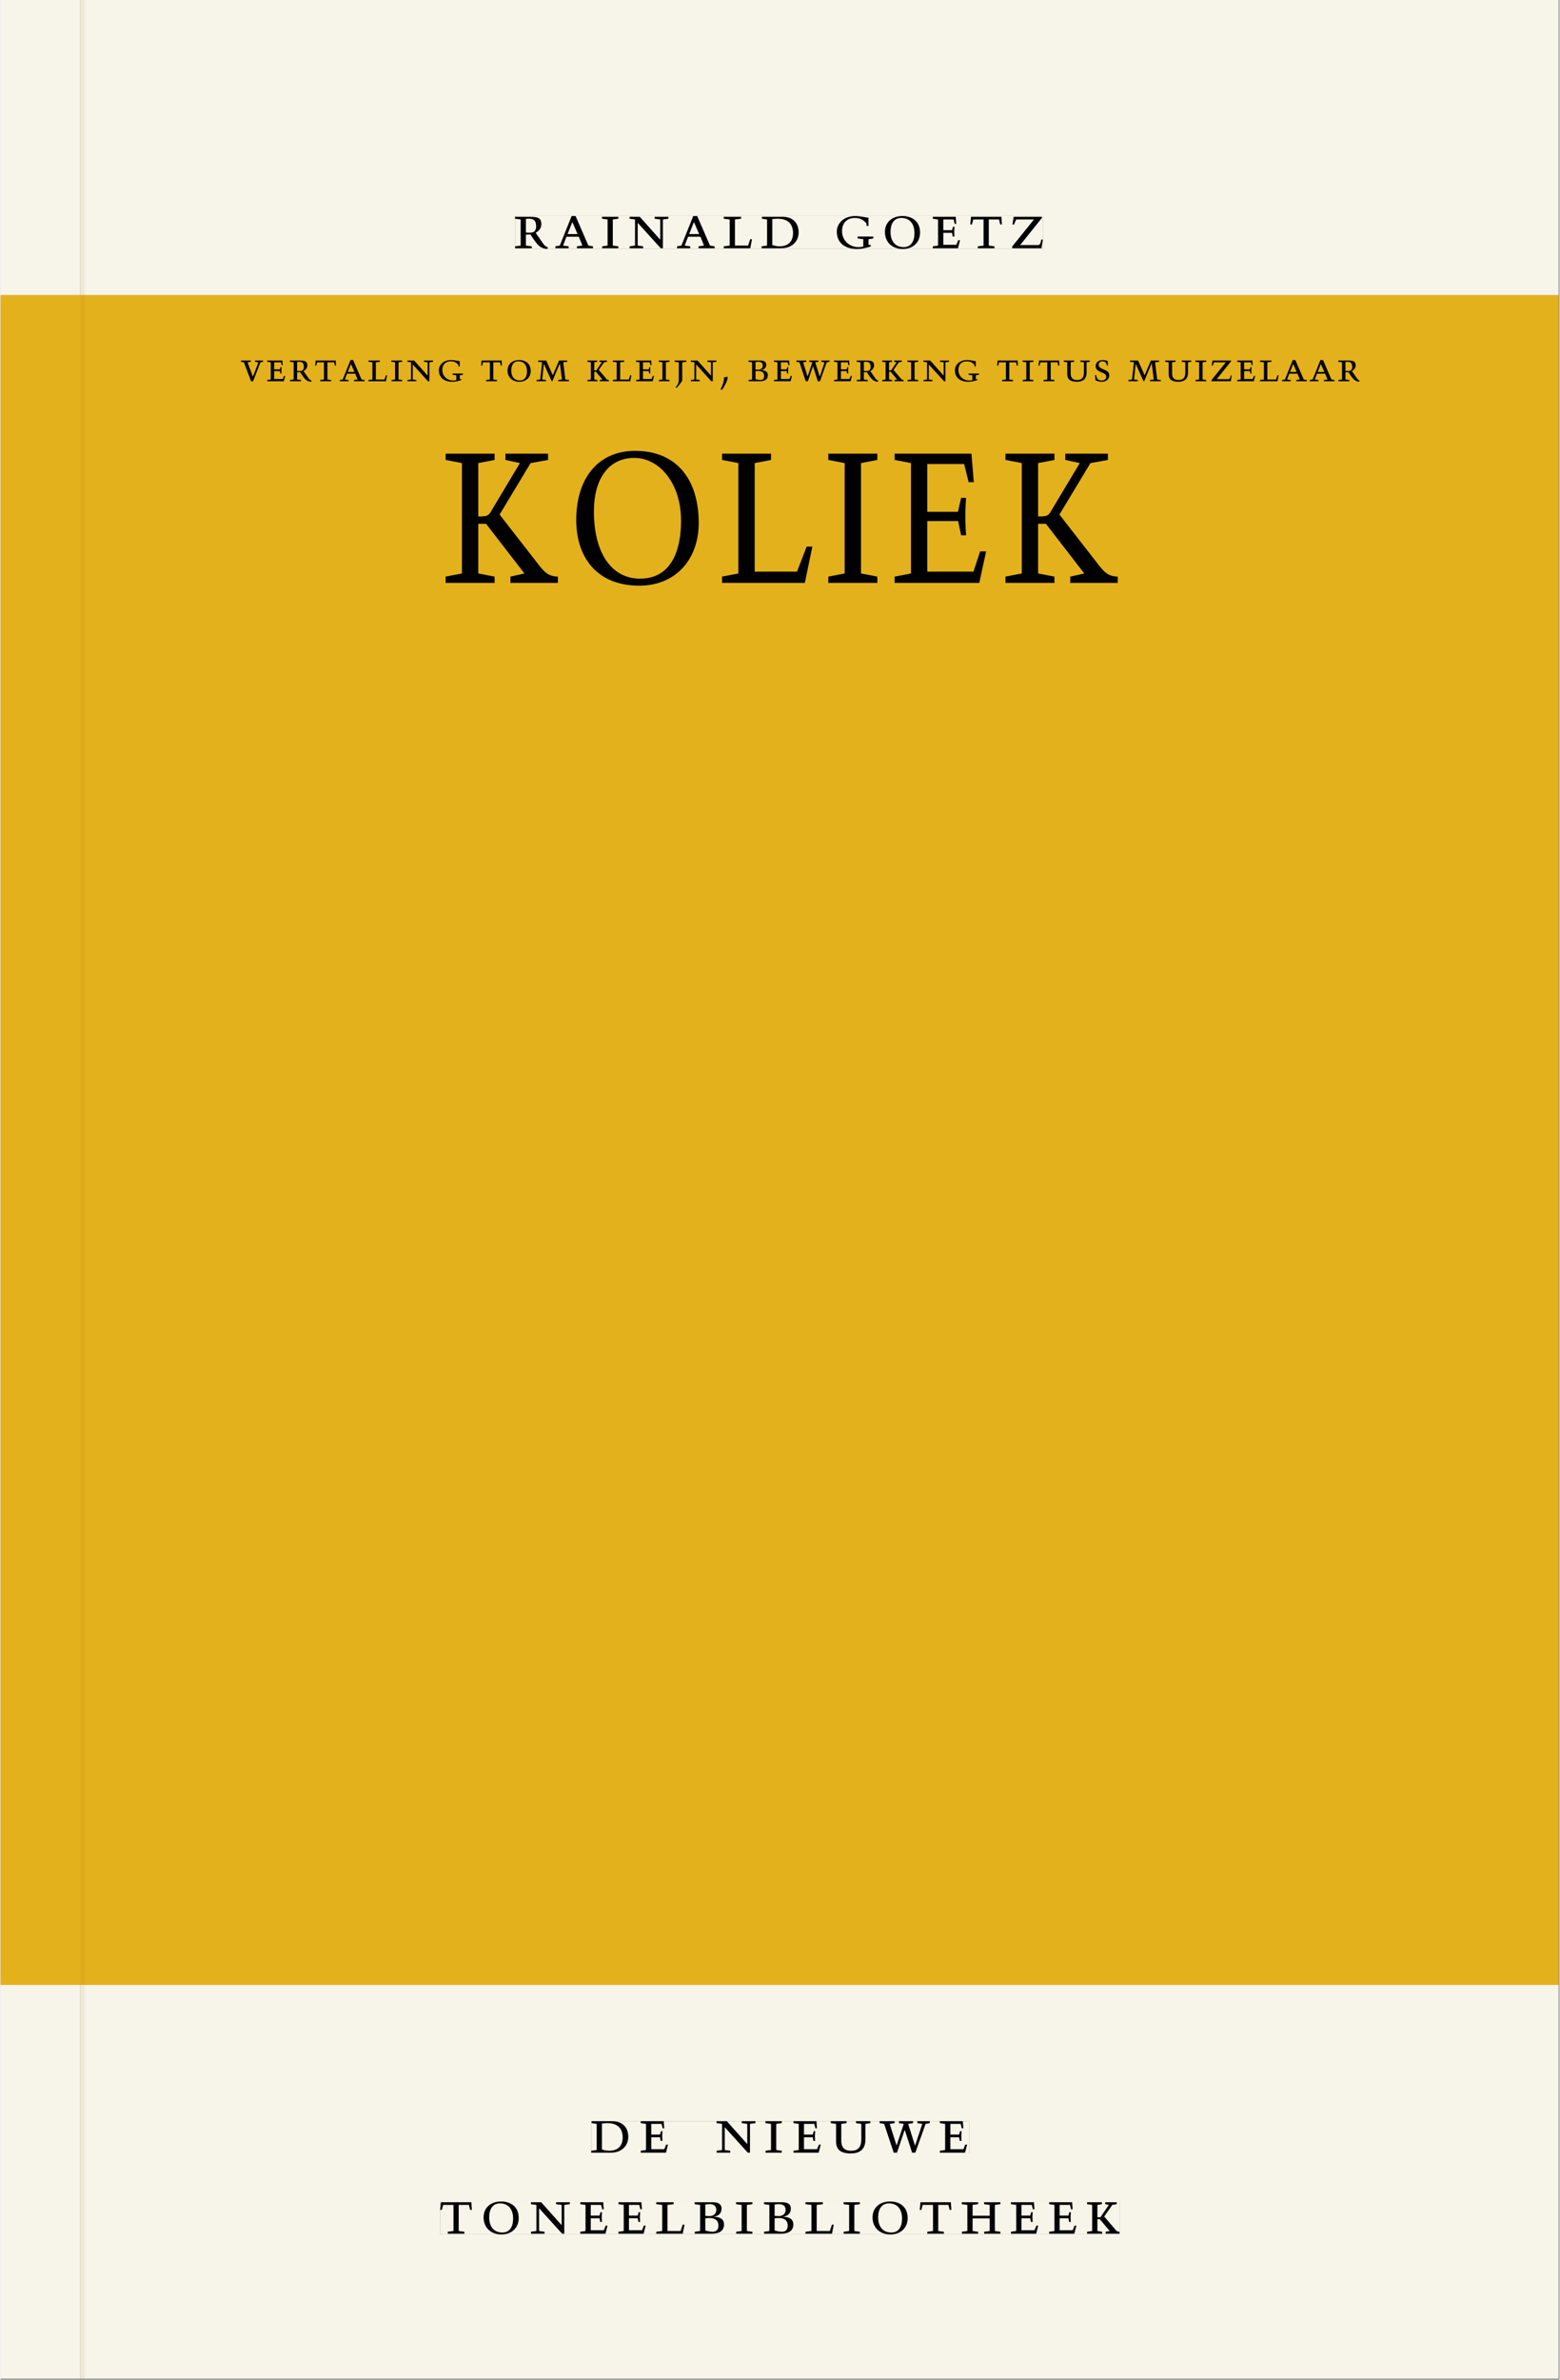 <svg xmlns="http://www.w3.org/2000/svg" xmlns:ns1="http://www.w3.org/1999/xlink" version="1.1" width="600" height="915" viewBox="0.0 -8.526512829121202e-14 748.5 1142.25">
<rect x="0.0" y="-8.526512829121202e-14" width="748.5" height="1142.25" fill="#808080" stroke="none"/>
<g enable-background="new">
<path transform="matrix(2.778,0,0,-2.778,0,1141.733)" d="M 0 68.032 L 269.292 68.032 L 269.292 360 L 0 360 Z " fill="#eab817" />
<symbol id="font_0_15">
<path d="M .089 .054 L .002 .042 L .002 .012 L .264 .012 L .264 .042 L .171 .054 L .171 .226 C .197 .226 .226 .228 .241 .23 L .288 .16 C .38 .023 .42 .012 .506 0 L .517 .024 C .472 .044 .453 .069 .436 .094 L .324 .255 C .369 .279 .414 .321 .414 .39 C .414 .482 .366 .506 .242 .506 L 0 .506 L 0 .476 L .089 .464 L .089 .054 M .171 .473 C .188 .475 .201 .476 .223 .476 C .271 .476 .332 .465 .332 .358 C .332 .277 .292 .256 .231 .256 C .209 .256 .19 .257 .171 .259 L .171 .473 Z " />
</symbol>
<symbol id="font_0_8">
<path d="M .208 .03 L .12 .042 L .174 .181 L .368 .181 L .424 .042 L .338 .03 L .338 0 L .591 0 L .591 .03 L .518 .042 L .317 .506 L .255 .506 L .069 .042 L 0 .03 L 0 0 L .208 0 L .208 .03 M .266 .412 L .348 .223 L .191 .223 L .266 .412 Z " />
</symbol>
<symbol id="font_0_e">
<path d="M .088 .042 L .002 .03 L .002 0 L .257 0 L .257 .03 L .17 .042 L .17 .452 L .257 .464 L .257 .494 L 0 .494 L 0 .464 L .088 .452 L .088 .042 Z " />
</symbol>
<symbol id="font_0_13">
<path d="M .611 .494 L .395 .494 L .395 .464 L .482 .452 L .482 .134 L .161 .494 L 0 .494 L 0 .464 L .086 .452 L .086 .042 L .001 .03 L .001 0 L .214 0 L .214 .03 L .128 .042 L .128 .4 L .49 0 L .524 0 L .524 .452 L .611 .464 L .611 .494 Z " />
</symbol>
<symbol id="font_0_11">
<path d="M 0 .494 L 0 .464 L .094 .452 L .094 .042 L 0 .03 L 0 0 L .417 0 L .444 .142 L .416 .142 L .383 .042 L .176 .042 L .176 .452 L .273 .464 L .273 .494 L 0 .494 Z " />
</symbol>
<symbol id="font_0_a">
<path d="M .168 .458 C .188 .46 .222 .464 .253 .464 C .436 .464 .494 .357 .494 .24 C .494 .106 .421 .03 .279 .03 C .249 .03 .216 .036 .168 .05 L .168 .458 M .005 .464 L .086 .452 L .086 .042 L 0 .03 L 0 0 L .307 0 C .491 0 .582 .12 .582 .249 C .582 .396 .491 .494 .331 .494 L .005 .494 L .005 .464 Z " />
</symbol>
<symbol id="font_0_1">
<path d="M 0 0 Z " />
</symbol>
<symbol id="font_0_c">
<path d="M .497 .491 C .43 .5 .36 .518 .293 .518 C .109 .518 0 .404 0 .272 C 0 .082 .148 0 .317 0 C .386 0 .456 .014 .533 .04 L .533 .064 L .498 .064 L .498 .154 L .573 .166 L .573 .196 L .327 .196 L .327 .166 L .416 .154 L .416 .038 C .393 .032 .364 .03 .337 .03 C .204 .03 .082 .13 .082 .28 C .082 .406 .157 .488 .285 .488 C .383 .488 .435 .439 .466 .401 L .468 .362 L .497 .362 L .497 .491 Z " />
</symbol>
<symbol id="font_0_14">
<path d="M .256 .488 C .389 .488 .464 .398 .464 .248 C .464 .118 .407 .03 .296 .03 C .163 .03 .088 .12 .088 .27 C .088 .4 .145 .488 .256 .488 M 0 .268 C 0 .104 .119 0 .279 0 C .443 0 .552 .104 .552 .259 C .552 .43 .431 .518 .276 .518 C .105 .518 0 .414 0 .268 Z " />
</symbol>
<symbol id="font_0_b">
<path d="M 0 0 L .396 0 L .428 .127 L .4 .127 L .37 .054 L .165 .054 L .165 .242 L .303 .242 L .313 .185 L .34 .185 C .339 .212 .337 .237 .337 .261 C .337 .287 .34 .311 .342 .337 L .317 .337 L .303 .284 L .165 .284 L .165 .452 L .327 .452 L .345 .382 L .369 .384 L .361 .494 L 0 .494 L 0 .464 L .083 .452 L .083 .042 L 0 .03 L 0 0 Z " />
</symbol>
<symbol id="font_0_17">
<path d="M .38 0 L .38 .03 L .291 .042 L .291 .452 L .452 .452 L .47 .374 L .497 .374 L .49 .494 L .012 .494 L 0 .374 L .026 .374 L .047 .452 L .209 .452 L .209 .042 L .119 .03 L .119 0 L .38 0 Z " />
</symbol>
<symbol id="font_0_1b">
<path d="M 0 0 L .46 0 L .481 .137 L .458 .137 C .441 .062 .436 .05 .394 .05 L .125 .05 L .467 .477 L .467 .494 L .023 .494 L .004 .373 L .028 .373 L .062 .452 L .342 .452 L 0 .028 L 0 0 Z " />
</symbol>
<use ns1:href="#font_0_15" transform="matrix(30.556,0,0,-30.556,247.012,119.526)" />
<use ns1:href="#font_0_8" transform="matrix(30.556,0,0,-30.556,266.415,119.159)" />
<use ns1:href="#font_0_e" transform="matrix(30.556,0,0,-30.556,288.782,119.159)" />
<use ns1:href="#font_0_13" transform="matrix(30.556,0,0,-30.556,302.012,119.159)" />
<use ns1:href="#font_0_8" transform="matrix(30.556,0,0,-30.556,324.807,119.159)" />
<use ns1:href="#font_0_11" transform="matrix(30.556,0,0,-30.556,347.235,119.159)" />
<use ns1:href="#font_0_a" transform="matrix(30.556,0,0,-30.556,365.415,119.159)" />
<use ns1:href="#font_0_1" transform="matrix(30.556,0,0,-30.556,388.087,119.159)" />
<use ns1:href="#font_0_c" transform="matrix(30.556,0,0,-30.556,401.532,119.526)" />
<use ns1:href="#font_0_14" transform="matrix(30.556,0,0,-30.556,424.632,119.526)" />
<use ns1:href="#font_0_b" transform="matrix(30.556,0,0,-30.556,447.61,119.159)" />
<use ns1:href="#font_0_17" transform="matrix(30.556,0,0,-30.556,465.607,119.159)" />
<use ns1:href="#font_0_1b" transform="matrix(30.556,0,0,-30.556,485.743,119.159)" />
<path transform="matrix(2.778,0,0,-2.778,0,1141.733)" d="M 14.574 360 L 269.292 360 L 269.292 411.024 L 14.574 411.024 Z M 88.924 373.693 L 180.157 373.693 L 180.157 367.995 L 88.924 367.995 Z M 0 360 L 13.774 360 L 13.774 411.024 L 0 411.024 Z M 14.574 0 L 269.292 0 L 269.292 68.032 L 14.574 68.032 Z M 102.102 44.477 L 167.464 44.477 L 167.464 38.911 L 102.102 38.911 Z M 75.994 30.609 L 193.418 30.609 L 193.418 24.911 L 75.994 24.911 Z M 0 0 L 13.774 0 L 13.774 68.032 L 0 68.032 Z M 13.774 0 L 14.574 0 Z " fill="#f7f4e9" />
<path transform="matrix(2.778,0,0,-2.778,0,1141.733)" d="M 14.574 68.032 L 269.292 68.032 L 269.292 360 L 14.574 360 Z M 41.561 348.81 L 234.845 348.81 L 234.845 343.692 L 41.561 343.692 Z M 76.931 333.114 L 193.109 333.114 L 193.109 309.818 L 76.931 309.818 Z M 0 68.032 L 13.774 68.032 L 13.774 360 L 0 360 Z " fill="#e3b11c" />
<path transform="matrix(2.778,0,0,-2.778,0,1141.733)" d="M 102.102 38.911 L 167.464 38.911 L 167.464 44.477 L 102.102 44.477 Z " fill="#f7f4e9" />
<clipPath id="cp1">
<path transform="matrix(2.778,0,0,-2.778,0,1141.733)" d="M 102.102 38.911 L 167.464 38.911 L 167.464 44.477 L 102.102 44.477 Z " />
</clipPath>
<g clip-path="url(#cp1)">
<symbol id="font_0_18">
<path d="M .396 .506 L .396 .476 L .48 .464 L .48 .222 C .48 .098 .428 .042 .32 .042 C .192 .042 .165 .118 .165 .202 L .165 .464 L .248 .476 L .248 .506 L 0 .506 L 0 .476 L .083 .464 L .083 .19 C .083 .057 .158 0 .314 0 C .461 0 .544 .069 .544 .218 L .544 .464 L .621 .476 L .621 .506 L .396 .506 Z " />
</symbol>
<symbol id="font_0_1a">
<path d="M .723 .452 L .789 .464 L .789 .494 L .593 .494 L .593 .464 L .671 .452 L .558 .111 L .556 .111 L .449 .452 L .526 .464 L .526 .494 L .304 .494 L .304 .464 L .38 .452 L .268 .115 L .266 .115 L .159 .452 L .236 .464 L .236 .494 L 0 .494 L 0 .464 L .072 .452 L .222 0 L .273 0 L .394 .356 L .396 .356 L .511 0 L .562 0 L .723 .452 Z " />
</symbol>
<use ns1:href="#font_0_a" transform="matrix(30.556,0,0,-30.556,283.618,1033.28)" />
<use ns1:href="#font_0_b" transform="matrix(30.556,0,0,-30.556,307.39,1033.28)" />
<use ns1:href="#font_0_1" transform="matrix(30.556,0,0,-30.556,324.623,1033.28)" />
<use ns1:href="#font_0_13" transform="matrix(30.556,0,0,-30.556,343.812,1033.28)" />
<use ns1:href="#font_0_e" transform="matrix(30.556,0,0,-30.556,367.248,1033.28)" />
<use ns1:href="#font_0_b" transform="matrix(30.556,0,0,-30.556,380.723,1033.28)" />
<use ns1:href="#font_0_18" transform="matrix(30.556,0,0,-30.556,398.629,1033.646)" />
<use ns1:href="#font_0_1a" transform="matrix(30.556,0,0,-30.556,422.065,1033.28)" />
<use ns1:href="#font_0_b" transform="matrix(30.556,0,0,-30.556,451.001,1033.28)" />
<use ns1:href="#font_0_1" transform="matrix(30.556,0,0,-30.556,465.179,1033.28)" />
</g>
<path transform="matrix(2.778,0,0,-2.778,0,1141.733)" d="M 75.994 24.911 L 193.418 24.911 L 193.418 30.609 L 75.994 30.609 Z " fill="#f7f4e9" />
<clipPath id="cp2">
<path transform="matrix(2.778,0,0,-2.778,0,1141.733)" d="M 75.994 24.911 L 193.418 24.911 L 193.418 30.609 L 75.994 30.609 Z " />
</clipPath>
<g clip-path="url(#cp2)">
<symbol id="font_0_9">
<path d="M .167 .458 C .186 .461 .207 .464 .241 .464 C .306 .464 .34 .427 .34 .376 C .34 .317 .302 .276 .229 .276 C .214 .276 .195 .278 .167 .28 L .167 .458 M .167 .242 C .184 .244 .206 .246 .233 .246 C .311 .246 .373 .216 .373 .126 C .373 .065 .343 .03 .281 .03 C .241 .03 .191 .044 .167 .05 L .167 .242 M .268 0 C .371 0 .461 .034 .461 .145 C .461 .237 .386 .264 .302 .265 L .302 .267 C .398 .282 .422 .342 .422 .395 C .422 .474 .354 .494 .289 .494 L 0 .494 L 0 .464 L .085 .452 L .085 .042 L .001 .03 L .001 0 L .268 0 Z " />
</symbol>
<symbol id="font_0_d">
<path d="M .17 .282 L .17 .452 L .257 .464 L .257 .494 L 0 .494 L 0 .464 L .088 .452 L .088 .042 L .002 .03 L .002 0 L .257 0 L .257 .03 L .17 .042 L .17 .24 L .438 .24 L .438 .042 L .352 .03 L .352 0 L .607 0 L .607 .03 L .52 .042 L .52 .452 L .607 .464 L .607 .494 L .35 .494 L .35 .464 L .438 .452 L .438 .282 L .17 .282 Z " />
</symbol>
<symbol id="font_0_10">
<path d="M .466 .494 L .285 .494 L .285 .464 L .342 .452 L .21 .258 L .162 .258 L .162 .452 L .233 .464 L .233 .494 L 0 .494 L 0 .464 L .08 .452 L .08 .042 L 0 .03 L 0 0 L .237 0 L .237 .03 L .162 .042 L .162 .228 L .199 .228 L .356 .042 L .292 .03 L .292 0 L .51 0 L .51 .03 C .492 .03 .473 .03 .449 .059 L .269 .27 L .396 .452 L .466 .464 L .466 .494 Z " />
</symbol>
<use ns1:href="#font_0_17" transform="matrix(30.556,0,0,-30.556,211.094,1072.169)" />
<use ns1:href="#font_0_14" transform="matrix(30.556,0,0,-30.556,231.933,1072.535)" />
<use ns1:href="#font_0_13" transform="matrix(30.556,0,0,-30.556,254.666,1072.169)" />
<use ns1:href="#font_0_b" transform="matrix(30.556,0,0,-30.556,278.347,1072.169)" />
<use ns1:href="#font_0_b" transform="matrix(30.556,0,0,-30.556,296.68,1072.169)" />
<use ns1:href="#font_0_11" transform="matrix(30.556,0,0,-30.556,314.83,1072.169)" />
<use ns1:href="#font_0_9" transform="matrix(30.556,0,0,-30.556,333.286,1072.169)" />
<use ns1:href="#font_0_e" transform="matrix(30.556,0,0,-30.556,353.147,1072.169)" />
<use ns1:href="#font_0_9" transform="matrix(30.556,0,0,-30.556,366.561,1072.169)" />
<use ns1:href="#font_0_11" transform="matrix(30.556,0,0,-30.556,386.483,1072.169)" />
<use ns1:href="#font_0_e" transform="matrix(30.556,0,0,-30.556,404.755,1072.169)" />
<use ns1:href="#font_0_14" transform="matrix(30.556,0,0,-30.556,418.689,1072.535)" />
<use ns1:href="#font_0_17" transform="matrix(30.556,0,0,-30.556,441.33,1072.169)" />
<use ns1:href="#font_0_d" transform="matrix(30.556,0,0,-30.556,461.528,1072.169)" />
<use ns1:href="#font_0_b" transform="matrix(30.556,0,0,-30.556,485.147,1072.169)" />
<use ns1:href="#font_0_b" transform="matrix(30.556,0,0,-30.556,503.48,1072.169)" />
<use ns1:href="#font_0_10" transform="matrix(30.556,0,0,-30.556,521.691,1072.169)" />
</g>
<path transform="matrix(2.778,0,0,-2.778,0,1141.733)" d="M 88.924 367.995 L 180.157 367.995 L 180.157 373.693 L 88.924 373.693 Z " fill="#f7f4e9" />
<clipPath id="cp3">
<path transform="matrix(2.778,0,0,-2.778,0,1141.733)" d="M 88.924 367.995 L 180.157 367.995 L 180.157 373.693 L 88.924 373.693 Z " />
</clipPath>
<g clip-path="url(#cp3)">
<use ns1:href="#font_0_15" transform="matrix(30.556,0,0,-30.556,247.012,119.526)" />
<use ns1:href="#font_0_8" transform="matrix(30.556,0,0,-30.556,266.415,119.159)" />
<use ns1:href="#font_0_e" transform="matrix(30.556,0,0,-30.556,288.782,119.159)" />
<use ns1:href="#font_0_13" transform="matrix(30.556,0,0,-30.556,302.012,119.159)" />
<use ns1:href="#font_0_8" transform="matrix(30.556,0,0,-30.556,324.807,119.159)" />
<use ns1:href="#font_0_11" transform="matrix(30.556,0,0,-30.556,347.235,119.159)" />
<use ns1:href="#font_0_a" transform="matrix(30.556,0,0,-30.556,365.415,119.159)" />
<use ns1:href="#font_0_1" transform="matrix(30.556,0,0,-30.556,388.087,119.159)" />
<use ns1:href="#font_0_c" transform="matrix(30.556,0,0,-30.556,401.532,119.526)" />
<use ns1:href="#font_0_14" transform="matrix(30.556,0,0,-30.556,424.632,119.526)" />
<use ns1:href="#font_0_b" transform="matrix(30.556,0,0,-30.556,447.61,119.159)" />
<use ns1:href="#font_0_17" transform="matrix(30.556,0,0,-30.556,465.607,119.159)" />
<use ns1:href="#font_0_1b" transform="matrix(30.556,0,0,-30.556,485.743,119.159)" />
</g>
<path transform="matrix(2.778,0,0,-2.778,0,1141.733)" d="M 41.561 343.692 L 234.845 343.692 L 234.845 348.81 L 41.561 348.81 Z " fill="#e3b11c" />
<clipPath id="cp4">
<path transform="matrix(2.778,0,0,-2.778,0,1141.733)" d="M 41.561 343.692 L 234.845 343.692 L 234.845 348.81 L 41.561 348.81 Z " />
</clipPath>
<g clip-path="url(#cp4)">
<symbol id="font_0_19">
<path d="M .465 .452 L .526 .464 L .526 .494 L .334 .494 L .334 .464 L .415 .452 L .285 .108 L .156 .452 L .233 .464 L .233 .494 L 0 .494 L 0 .464 L .07 .452 L .24 0 L .288 0 L .465 .452 Z " />
</symbol>
<symbol id="font_0_12">
<path d="M .387 .144 L .23 .494 L .038 .494 L .038 .464 L .133 .452 L .086 .042 L 0 .03 L 0 0 L .225 0 L .225 .03 L .135 .042 L .173 .414 L .175 .414 L .361 0 L .376 0 L .555 .426 L .557 .426 L .605 .042 L .515 .03 L .515 0 L .773 0 L .773 .03 L .686 .042 L .636 .452 L .731 .464 L .731 .494 L .537 .494 L .387 .144 Z " />
</symbol>
<symbol id="font_0_f">
<path d="M .278 .652 L 0 .652 L 0 .622 L .099 .61 L .099 .203 C .099 .112 .073 .076 .022 .015 L .047 0 C .118 .077 .181 .161 .181 .179 L .181 .61 L .278 .622 L .278 .652 Z " />
</symbol>
<symbol id="font_0_2">
<path d="M .082 .289 C .09 .196 .043 .095 0 .002 L .044 0 C .084 .071 .186 .228 .167 .306 L .156 .309 L .082 .289 Z " />
</symbol>
<symbol id="font_0_16">
<path d="M .309 .387 C .306 .412 .303 .445 .303 .498 C .269 .508 .216 .518 .192 .518 C .087 .518 .015 .463 .015 .373 C .015 .204 .268 .247 .268 .119 C .268 .063 .219 .03 .16 .03 C .044 .03 .032 .123 .026 .16 L 0 .156 C .005 .122 .01 .057 .012 .035 C .04 .022 .089 0 .165 0 C .257 0 .34 .054 .34 .155 C .34 .315 .087 .272 .087 .407 C .087 .446 .12 .488 .176 .488 C .263 .488 .278 .42 .285 .385 L .309 .387 Z " />
</symbol>
<use ns1:href="#font_0_19" transform="matrix(20.139,0,0,-20.139,115.449,183.007)" />
<use ns1:href="#font_0_b" transform="matrix(20.139,0,0,-20.139,128.056,183.007)" />
<use ns1:href="#font_0_15" transform="matrix(20.139,0,0,-20.139,138.951,183.248)" />
<use ns1:href="#font_0_17" transform="matrix(20.139,0,0,-20.139,151.074,183.007)" />
<use ns1:href="#font_0_8" transform="matrix(20.139,0,0,-20.139,162.896,183.007)" />
<use ns1:href="#font_0_11" transform="matrix(20.139,0,0,-20.139,176.651,183.007)" />
<use ns1:href="#font_0_e" transform="matrix(20.139,0,0,-20.139,187.667,183.007)" />
<use ns1:href="#font_0_13" transform="matrix(20.139,0,0,-20.139,195.36,183.007)" />
<use ns1:href="#font_0_c" transform="matrix(20.139,0,0,-20.139,210.464,183.248)" />
<use ns1:href="#font_0_1" transform="matrix(20.139,0,0,-20.139,223.635,183.007)" />
<use ns1:href="#font_0_17" transform="matrix(20.139,0,0,-20.139,230.724,183.007)" />
<use ns1:href="#font_0_14" transform="matrix(20.139,0,0,-20.139,243.431,183.248)" />
<use ns1:href="#font_0_12" transform="matrix(20.139,0,0,-20.139,257.368,183.007)" />
<use ns1:href="#font_0_1" transform="matrix(20.139,0,0,-20.139,274.586,183.007)" />
<use ns1:href="#font_0_10" transform="matrix(20.139,0,0,-20.139,281.816,183.007)" />
<use ns1:href="#font_0_11" transform="matrix(20.139,0,0,-20.139,293.96,183.007)" />
<use ns1:href="#font_0_b" transform="matrix(20.139,0,0,-20.139,305.137,183.007)" />
<use ns1:href="#font_0_e" transform="matrix(20.139,0,0,-20.139,316.032,183.007)" />
<use ns1:href="#font_0_f" transform="matrix(20.139,0,0,-20.139,323.665,186.189)" />
<use ns1:href="#font_0_13" transform="matrix(20.139,0,0,-20.139,331.418,183.007)" />
<use ns1:href="#font_0_2" transform="matrix(20.139,0,0,-20.139,345.677,187.034)" />
<use ns1:href="#font_0_1" transform="matrix(20.139,0,0,-20.139,351.859,183.007)" />
<use ns1:href="#font_0_9" transform="matrix(20.139,0,0,-20.139,359.129,183.007)" />
<use ns1:href="#font_0_b" transform="matrix(20.139,0,0,-20.139,371.354,183.007)" />
<use ns1:href="#font_0_1a" transform="matrix(20.139,0,0,-20.139,382.128,183.007)" />
<use ns1:href="#font_0_b" transform="matrix(20.139,0,0,-20.139,400.172,183.007)" />
<use ns1:href="#font_0_15" transform="matrix(20.139,0,0,-20.139,411.068,183.248)" />
<use ns1:href="#font_0_10" transform="matrix(20.139,0,0,-20.139,423.332,183.007)" />
<use ns1:href="#font_0_e" transform="matrix(20.139,0,0,-20.139,435.436,183.007)" />
<use ns1:href="#font_0_13" transform="matrix(20.139,0,0,-20.139,443.129,183.007)" />
<use ns1:href="#font_0_c" transform="matrix(20.139,0,0,-20.139,458.233,183.248)" />
<use ns1:href="#font_0_1" transform="matrix(20.139,0,0,-20.139,471.404,183.007)" />
<use ns1:href="#font_0_17" transform="matrix(20.139,0,0,-20.139,478.492,183.007)" />
<use ns1:href="#font_0_e" transform="matrix(20.139,0,0,-20.139,490.737,183.007)" />
<use ns1:href="#font_0_17" transform="matrix(20.139,0,0,-20.139,498.37,183.007)" />
<use ns1:href="#font_0_18" transform="matrix(20.139,0,0,-20.139,510.493,183.248)" />
<use ns1:href="#font_0_16" transform="matrix(20.139,0,0,-20.139,525.497,183.248)" />
<use ns1:href="#font_0_1" transform="matrix(20.139,0,0,-20.139,534.398,183.007)" />
<use ns1:href="#font_0_12" transform="matrix(20.139,0,0,-20.139,541.527,183.007)" />
<use ns1:href="#font_0_18" transform="matrix(20.139,0,0,-20.139,559.189,183.248)" />
<use ns1:href="#font_0_e" transform="matrix(20.139,0,0,-20.139,573.729,183.007)" />
<use ns1:href="#font_0_1b" transform="matrix(20.139,0,0,-20.139,581.422,183.007)" />
<use ns1:href="#font_0_b" transform="matrix(20.139,0,0,-20.139,593.767,183.007)" />
<use ns1:href="#font_0_11" transform="matrix(20.139,0,0,-20.139,604.703,183.007)" />
<use ns1:href="#font_0_8" transform="matrix(20.139,0,0,-20.139,615.296,183.007)" />
<use ns1:href="#font_0_8" transform="matrix(20.139,0,0,-20.139,628.587,183.007)" />
<use ns1:href="#font_0_15" transform="matrix(20.139,0,0,-20.139,642.302,183.248)" />
</g>
<path transform="matrix(2.778,0,0,-2.778,0,1141.733)" d="M 76.931 309.819 L 193.109 309.819 L 193.109 333.115 L 76.931 333.115 Z " fill="#e3b11c" />
<clipPath id="cp5">
<path transform="matrix(2.778,0,0,-2.778,0,1141.733)" d="M 76.931 309.819 L 193.109 309.819 L 193.109 333.115 L 76.931 333.115 Z " />
</clipPath>
<g clip-path="url(#cp5)">
<symbol id="font_0_5">
<path d="M .615 .664 L .615 .698 L .359 .698 L .359 .664 L .446 .647 L .271 .384 C .257 .363 .247 .358 .196 .359 L .196 .647 L .294 .664 L .294 .698 L 0 .698 L 0 .664 L .098 .647 L .098 .051 L 0 .034 L 0 0 L .294 0 L .294 .034 L .196 .051 L .196 .319 L .243 .319 L .473 .051 L .389 .034 L .389 0 L .674 0 L .674 .034 C .608 .036 .59 .061 .529 .132 L .324 .369 L .51 .647 L .615 .664 Z " />
</symbol>
<symbol id="font_0_7">
<path d="M .353 .728 C .134 .728 0 .583 0 .355 C 0 .154 .123 0 .378 0 C .594 0 .735 .139 .735 .339 C .735 .568 .608 .728 .353 .728 M .106 .401 C .106 .583 .199 .69 .349 .69 C .494 .69 .629 .559 .629 .35 C .629 .188 .569 .038 .383 .038 C .209 .038 .106 .18 .106 .401 Z " />
</symbol>
<symbol id="font_0_6">
<path d="M 0 0 L .497 0 L .542 .196 L .508 .196 L .45 .061 L .196 .061 L .196 .647 L .294 .664 L .294 .698 L 0 .698 L 0 .664 L .098 .647 L .098 .051 L 0 .034 L 0 0 Z " />
</symbol>
<symbol id="font_0_4">
<path d="M .294 .664 L .294 .698 L 0 .698 L 0 .664 L .098 .647 L .098 .051 L 0 .034 L 0 0 L .294 0 L .294 .034 L .196 .051 L .196 .647 L .294 .664 Z " />
</symbol>
<symbol id="font_0_3">
<path d="M .196 .642 L .417 .642 L .444 .544 L .475 .544 L .461 .698 L 0 .698 L 0 .664 L .098 .647 L .098 .051 L 0 .034 L 0 0 L .508 0 L .549 .17 L .513 .17 L .473 .061 L .196 .061 L .196 .334 L .381 .334 L .399 .257 L .429 .257 C .423 .311 .423 .405 .429 .459 L .399 .459 L .38 .384 L .196 .384 L .196 .642 Z " />
</symbol>
<use ns1:href="#font_0_5" transform="matrix(80,0,0,-88.889,213.698,279.793)" />
<use ns1:href="#font_0_7" transform="matrix(80,0,0,-88.889,276.418,281.126)" />
<use ns1:href="#font_0_6" transform="matrix(80,0,0,-88.889,346.418,279.793)" />
<use ns1:href="#font_0_4" transform="matrix(80,0,0,-88.889,397.458,279.793)" />
<use ns1:href="#font_0_3" transform="matrix(80,0,0,-88.889,429.298,279.793)" />
<use ns1:href="#font_0_5" transform="matrix(80,0,0,-88.889,482.498,279.793)" />
</g>
<path transform="matrix(2.778,0,0,-2.778,0,1141.733)" d="M 13.774 360 L 14.574 360 L 14.574 411.024 L 13.774 411.024 Z M 13.774 0 L 14.574 0 L 14.574 68.032 L 13.774 68.032 Z " fill="#efe9d5" />
<path transform="matrix(2.778,0,0,-2.778,0,1141.733)" d="M 13.774 68.032 L 14.574 68.032 L 14.574 360 L 13.774 360 Z " fill="#dcaa1f" />
</g>
</svg>
